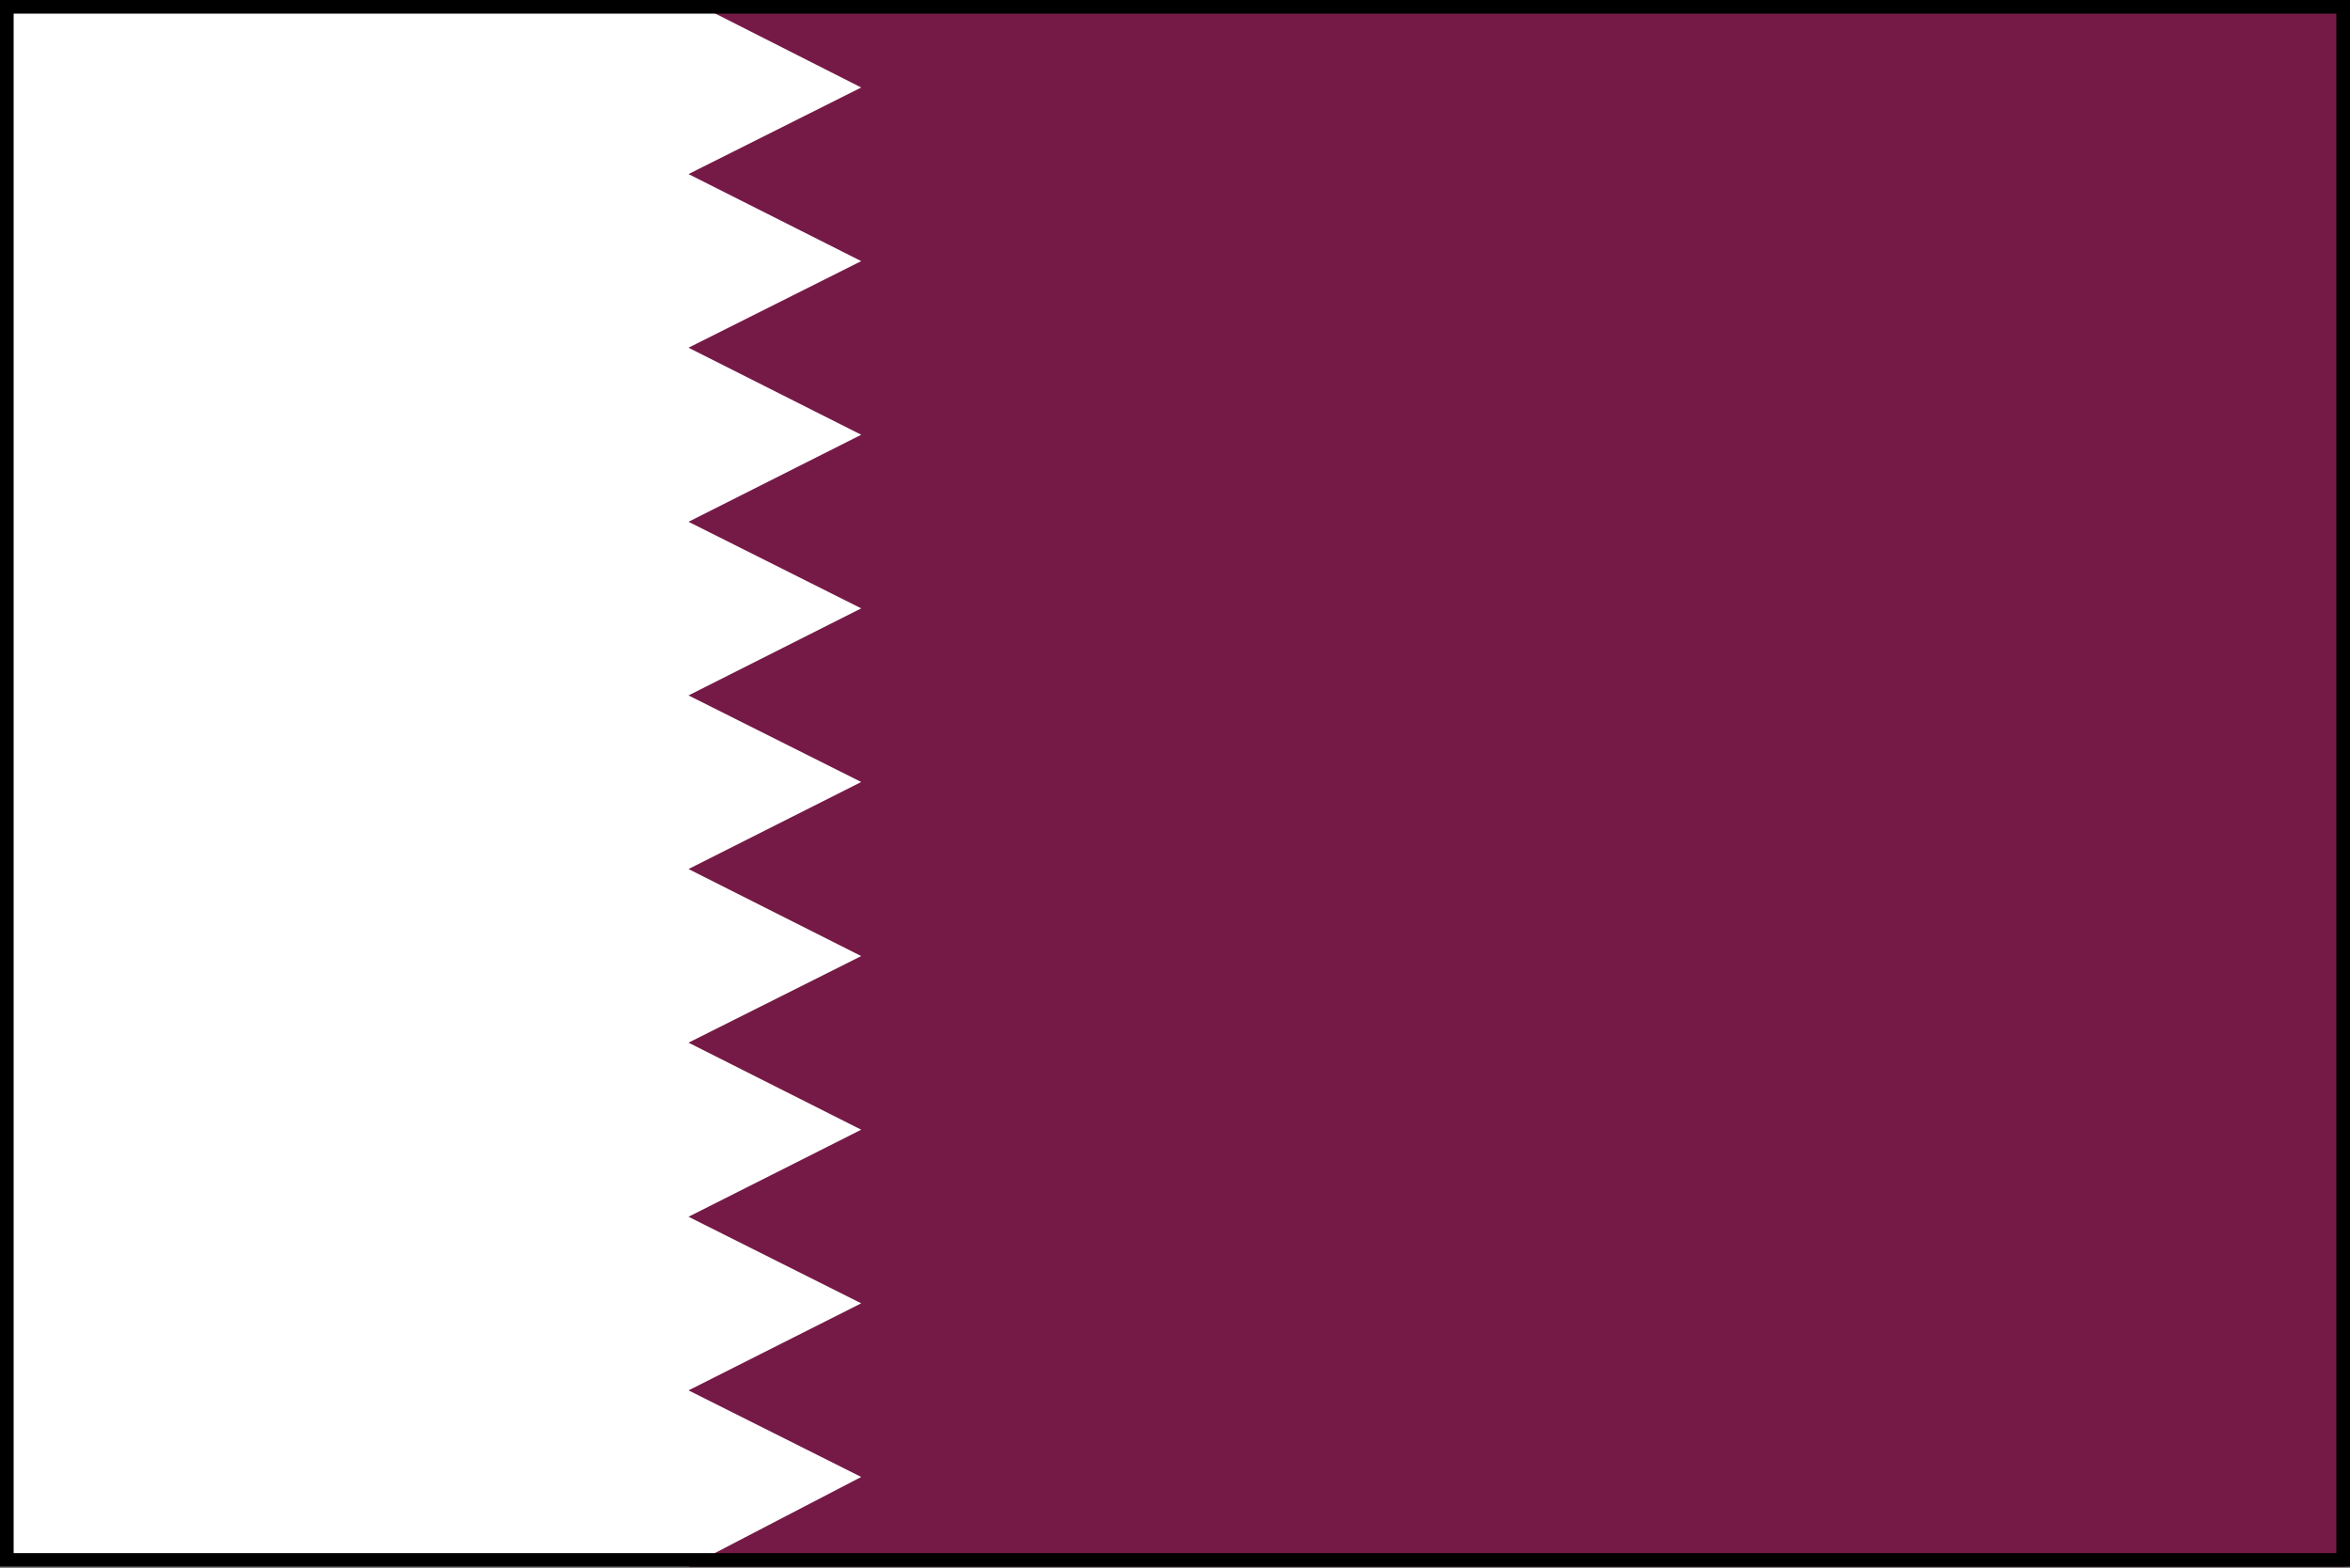 <?xml version="1.0" encoding="UTF-8"?> <svg xmlns="http://www.w3.org/2000/svg" width="517" height="345" viewBox="0 0 517 345" fill="none"><rect x="0" y="0" width="517" height="345" fill="#808080" stroke="none"/><g clip-path="url(#clip0_302_172)"><path d="M0 0H515.992V344.667H0V0Z" fill="#751A46"></path><path d="M0 0V344.667H151.472L189.466 324.914L151.472 305.866L189.466 286.718L151.472 267.671L189.466 248.523L151.472 229.375L189.466 210.327L151.472 191.179L189.466 172.031L151.472 152.984L189.466 133.835L151.472 114.788L189.466 95.64L151.472 76.492L189.466 57.444L151.472 38.296L189.466 19.249L151.472 0H0Z" fill="white"></path></g><rect x="1.5" y="1.5" width="514" height="341.667" stroke="black" stroke-width="3"></rect><defs><clipPath id="clip0_302_172"><rect width="517" height="344.667" fill="white"></rect></clipPath></defs></svg> 
